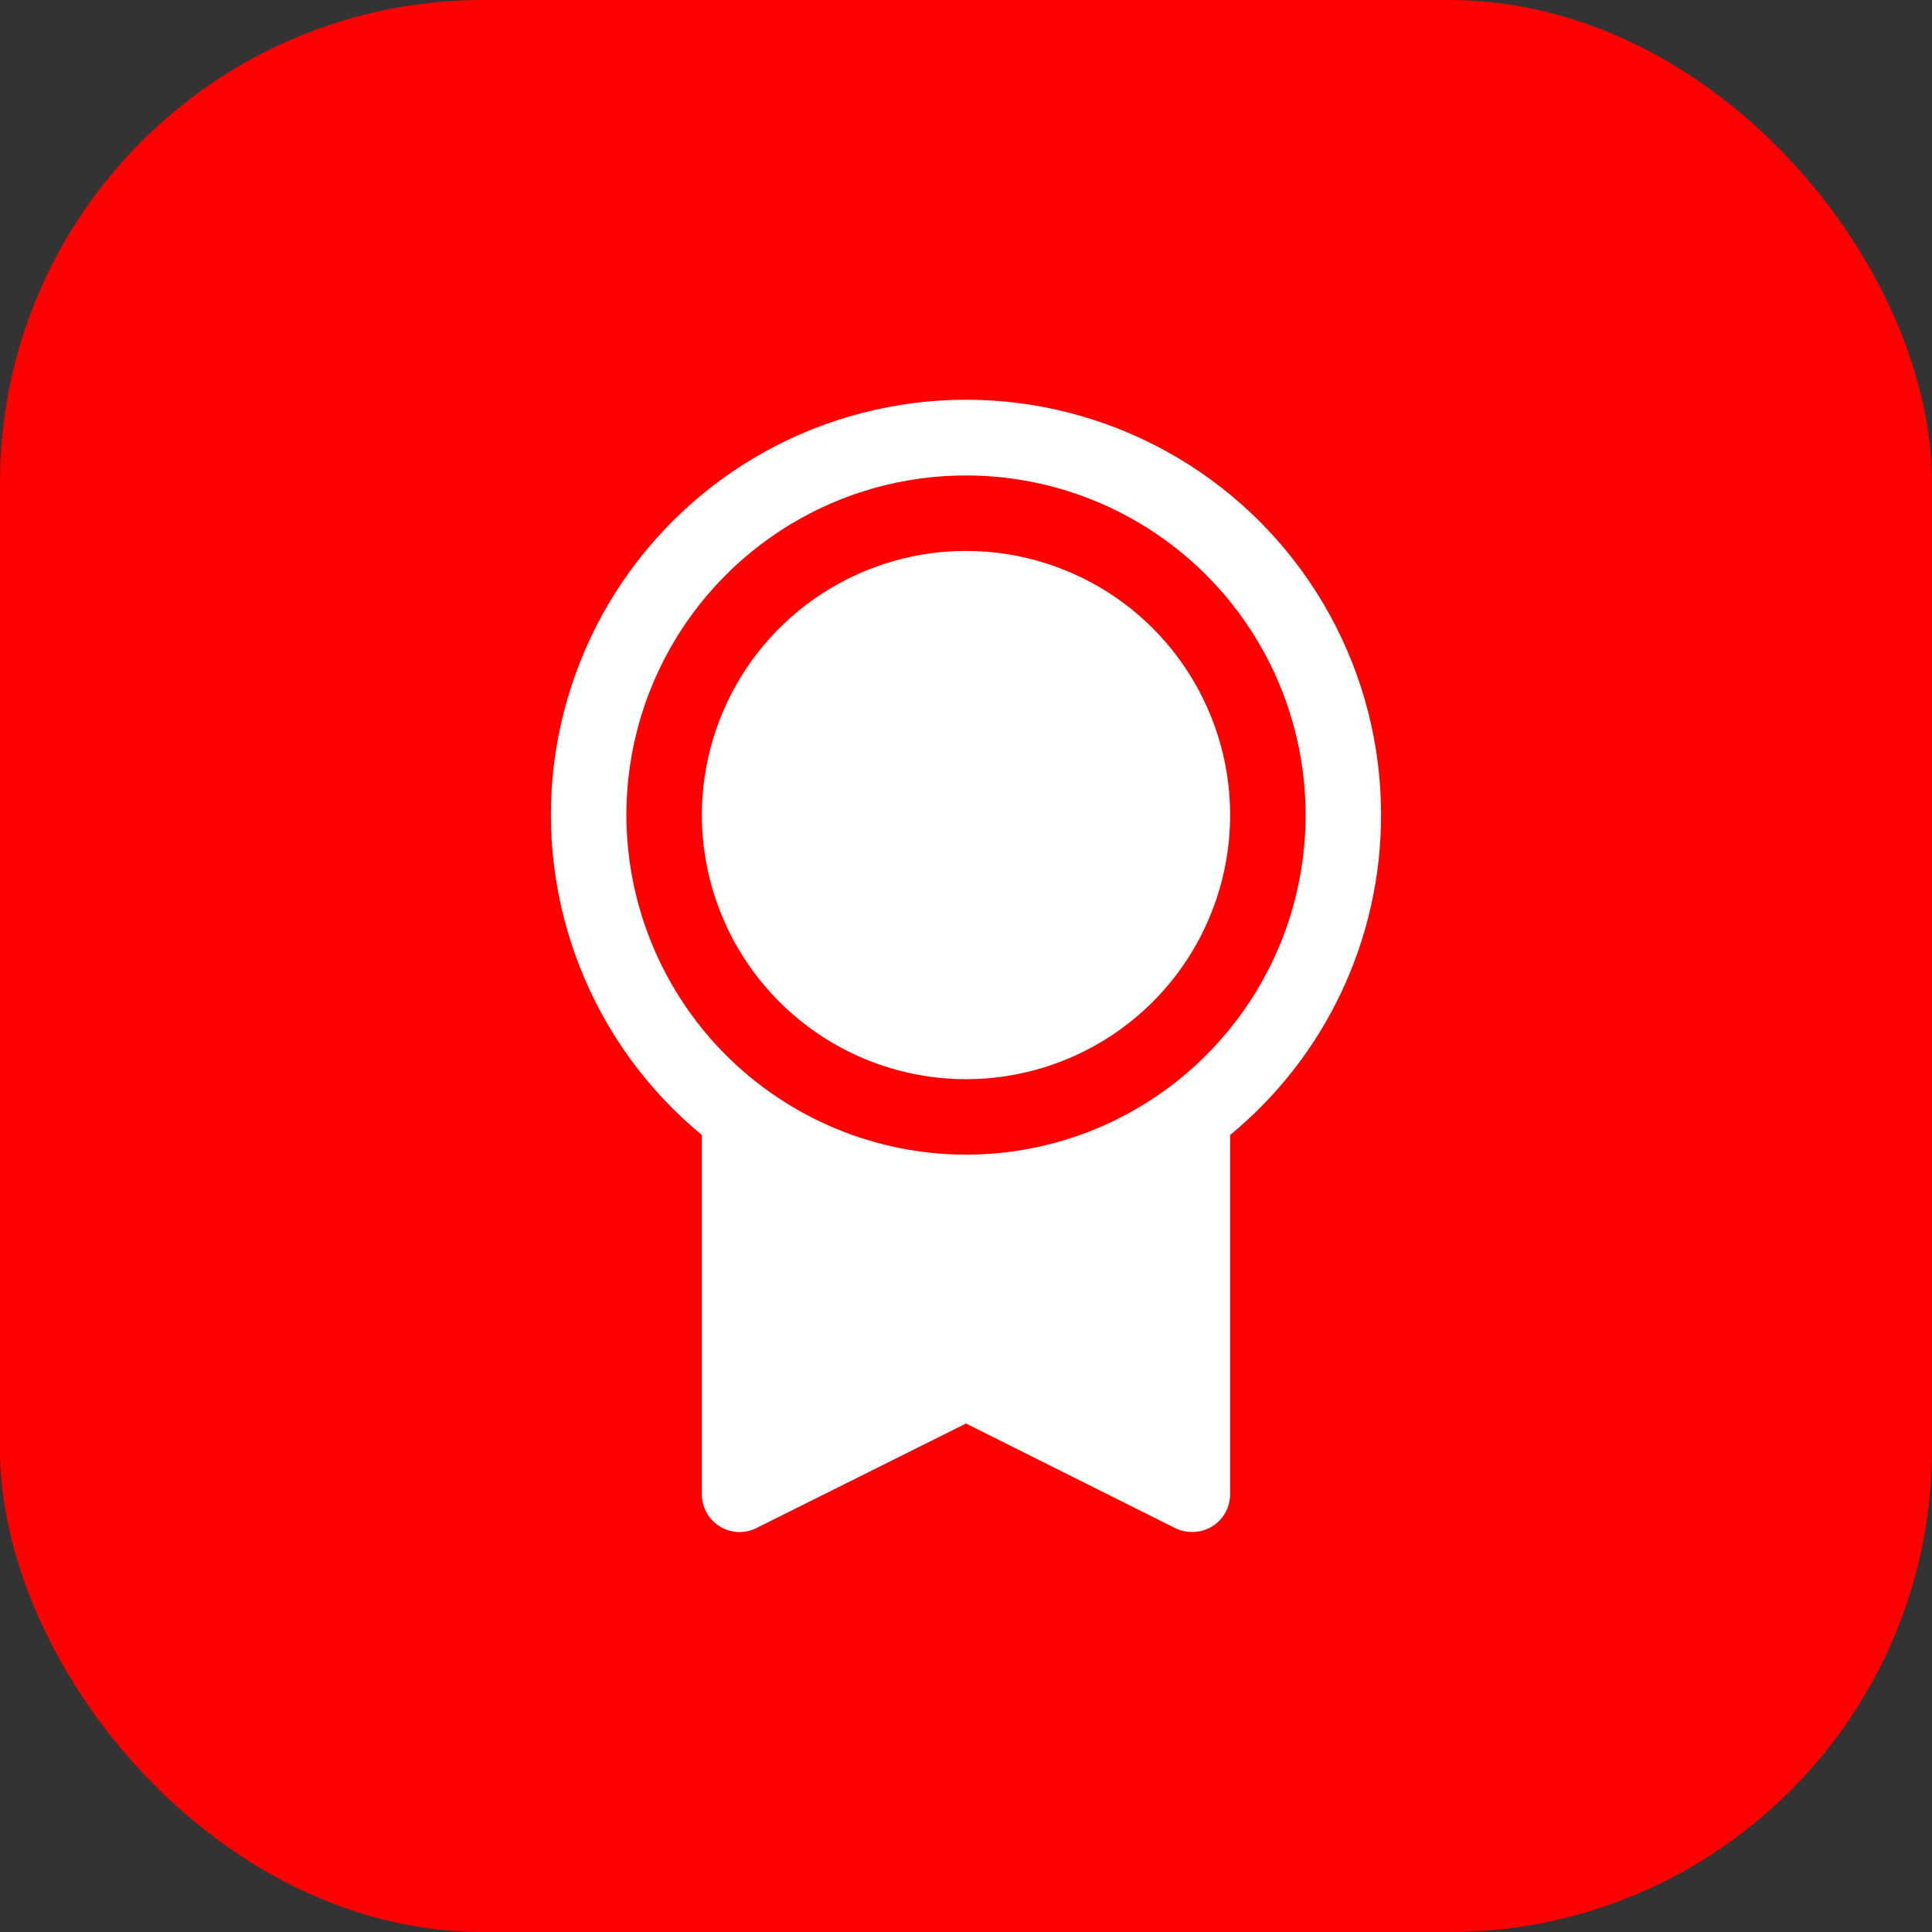 <svg width="32" height="32" viewBox="0 0 32 32" fill="none" xmlns="http://www.w3.org/2000/svg">
<rect x="0" y="0" width="32" height="32" fill="#333333" stroke="none"/>
<rect width="32" height="32" rx="8" fill="#FF0000"/>
<path d="M22.875 13.5C22.876 12.341 22.584 11.201 22.026 10.186C21.468 9.17 20.663 8.312 19.684 7.691C18.706 7.071 17.587 6.707 16.431 6.634C15.274 6.562 14.118 6.783 13.07 7.276C12.022 7.77 11.116 8.521 10.435 9.458C9.755 10.396 9.323 11.491 9.178 12.64C9.034 13.79 9.183 14.957 9.611 16.034C10.038 17.111 10.731 18.062 11.625 18.799V24.75C11.625 24.857 11.652 24.961 11.704 25.055C11.756 25.148 11.831 25.226 11.921 25.282C12.012 25.338 12.116 25.37 12.222 25.375C12.328 25.38 12.434 25.357 12.53 25.309L16 23.578L19.471 25.313C19.558 25.355 19.654 25.376 19.75 25.375C19.916 25.375 20.075 25.309 20.192 25.192C20.309 25.075 20.375 24.916 20.375 24.75V18.799C21.157 18.155 21.787 17.346 22.219 16.43C22.651 15.514 22.875 14.513 22.875 13.5ZM10.375 13.5C10.375 12.387 10.705 11.3 11.323 10.375C11.941 9.45 12.82 8.729 13.847 8.303C14.875 7.877 16.006 7.766 17.097 7.983C18.189 8.2 19.191 8.736 19.977 9.522C20.764 10.309 21.3 11.311 21.517 12.402C21.734 13.494 21.623 14.625 21.197 15.652C20.771 16.68 20.05 17.559 19.125 18.177C18.2 18.795 17.113 19.125 16 19.125C14.509 19.123 13.079 18.53 12.024 17.476C10.97 16.421 10.377 14.991 10.375 13.5ZM11.625 13.5C11.625 12.635 11.882 11.789 12.362 11.069C12.843 10.35 13.526 9.789 14.326 9.458C15.125 9.127 16.005 9.04 16.854 9.209C17.702 9.378 18.482 9.794 19.094 10.406C19.705 11.018 20.122 11.798 20.291 12.646C20.46 13.495 20.373 14.375 20.042 15.174C19.711 15.974 19.15 16.657 18.431 17.138C17.711 17.618 16.865 17.875 16 17.875C14.84 17.874 13.728 17.412 12.908 16.592C12.088 15.772 11.626 14.66 11.625 13.5Z" fill="white"/>
</svg>
